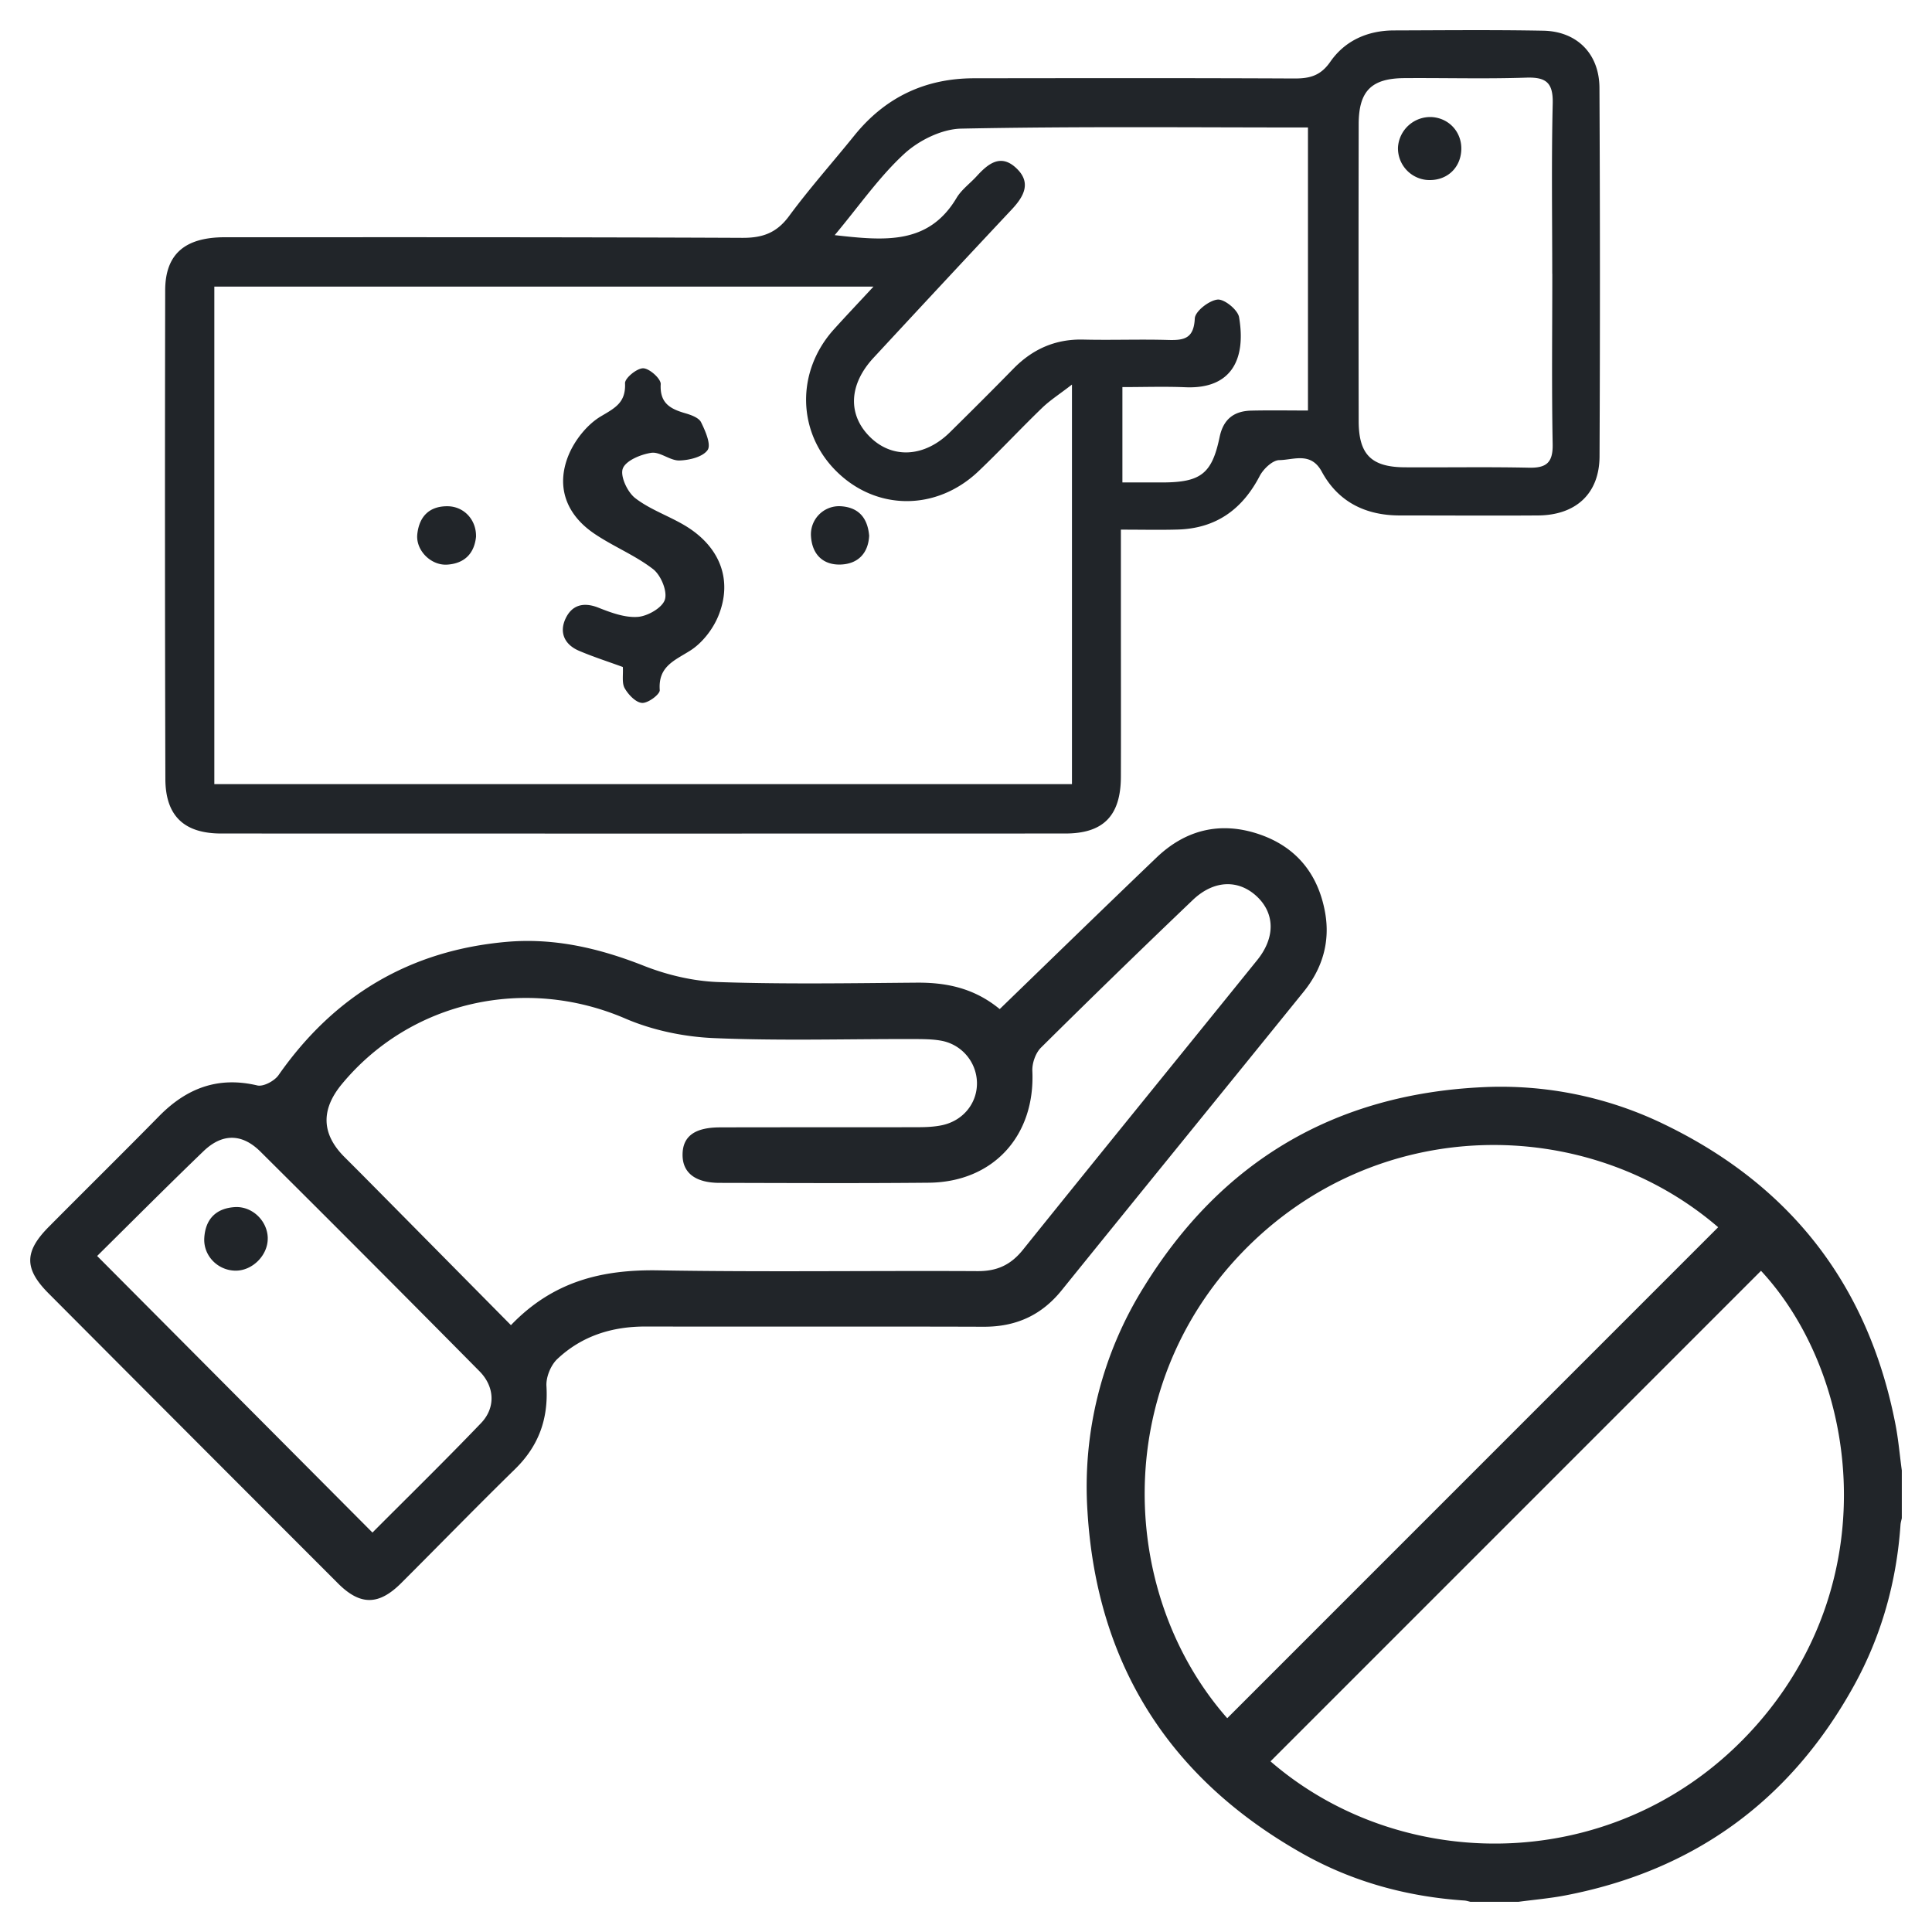 <svg xmlns="http://www.w3.org/2000/svg" width="64" height="64" fill="none"><g fill="#212529" clip-path="url(#a)"><path d="M37.131 17.55v2.682c0 1.832.005 3.664 0 5.496-.004 1.293-.577 1.883-1.842 1.883-9.32.003-18.64.003-27.96 0-1.23 0-1.848-.583-1.851-1.809a3356.27 3356.27 0 0 1-.006-16.18c.001-1.206.653-1.763 1.98-1.763 5.715 0 11.428-.006 17.143.02.672.003 1.135-.167 1.543-.72.678-.92 1.442-1.776 2.16-2.666 1.024-1.27 2.35-1.9 3.975-1.9 3.53-.004 7.06-.01 10.59.007.513.003.879-.083 1.205-.554.488-.703 1.239-1.035 2.104-1.038 1.65-.005 3.303-.022 4.951.009 1.117.021 1.856.765 1.861 1.893.02 4.07.021 8.141.003 12.21-.006 1.234-.786 1.949-2.045 1.955-1.524.01-3.048 0-4.572 0-1.133 0-2.04-.447-2.584-1.45-.361-.667-.93-.39-1.407-.383-.223.002-.527.291-.65.526-.58 1.115-1.456 1.739-2.719 1.774-.582.017-1.166.003-1.882.003l.003.005Zm-1.621 8.425V12.739c-.418.324-.73.522-.99.774-.714.689-1.389 1.415-2.107 2.098-1.395 1.326-3.392 1.314-4.717-.01-1.293-1.29-1.328-3.292-.078-4.684.4-.444.812-.878 1.317-1.422H7.1v16.48h28.41ZM27.648 7.789c1.654.186 3.109.33 4.04-1.234.165-.276.45-.48.672-.725.37-.404.785-.743 1.295-.27.523.482.269.943-.141 1.38-1.53 1.63-3.053 3.268-4.573 4.908-.83.893-.867 1.899-.11 2.638.74.722 1.8.66 2.638-.168.705-.696 1.408-1.395 2.101-2.104.639-.652 1.391-.986 2.313-.965.939.023 1.88-.015 2.818.013.529.015.847-.05.878-.713.01-.235.47-.596.754-.625.226-.022.672.34.713.585.238 1.397-.257 2.383-1.775 2.319-.697-.029-1.396-.005-2.09-.005v3.159h1.33c1.261-.005 1.636-.284 1.889-1.498.125-.606.482-.87 1.058-.882.624-.014 1.25-.003 1.87-.003V4.223c-3.874 0-7.68-.039-11.485.038-.642.012-1.401.386-1.887.833-.831.764-1.488 1.718-2.306 2.696l-.002-.001ZM51.42 9.068c0-1.882-.029-3.765.016-5.644.015-.69-.223-.873-.878-.852-1.344.045-2.69.006-4.035.016-1.094.006-1.513.427-1.515 1.526-.006 3.28-.006 6.56 0 9.84.002 1.101.42 1.518 1.52 1.526 1.37.009 2.742-.017 4.112.013.584.014.806-.163.794-.781-.035-1.881-.012-3.763-.012-5.646l-.002.002ZM33.114 33.43c1.765-1.71 3.475-3.373 5.198-5.023.965-.924 2.113-1.2 3.377-.779 1.235.412 1.972 1.307 2.205 2.59.179.982-.09 1.87-.711 2.637-2.669 3.3-5.35 6.589-8.016 9.89-.672.831-1.52 1.209-2.583 1.205-3.732-.012-7.465 0-11.197-.007-1.116-.003-2.114.313-2.924 1.075-.218.204-.38.602-.361.899.065 1.09-.258 1.983-1.041 2.749-1.271 1.243-2.51 2.517-3.769 3.774-.745.745-1.359.75-2.098.009a7107.99 7107.99 0 0 1-9.585-9.604c-.814-.817-.808-1.383.009-2.207 1.218-1.228 2.449-2.44 3.66-3.672.909-.922 1.95-1.316 3.246-1.009.201.047.567-.148.703-.342 1.846-2.64 4.352-4.134 7.561-4.415 1.574-.137 3.06.21 4.527.788.78.309 1.648.515 2.483.544 2.18.074 4.366.038 6.55.02.996-.01 1.918.176 2.767.874v.003ZM16.927 43.896c1.408-1.466 3.038-1.844 4.878-1.814 3.526.06 7.055.007 10.583.026.641.003 1.097-.207 1.5-.71C36.465 38.192 39.065 35 41.65 31.8c.603-.748.583-1.554-.028-2.116-.61-.56-1.422-.53-2.113.133a379.015 379.015 0 0 0-5.025 4.887c-.18.178-.298.517-.286.775.097 2.144-1.294 3.681-3.435 3.7-2.308.022-4.619.01-6.929.005-.801-.001-1.225-.335-1.223-.93.001-.604.391-.904 1.226-.908 2.183-.007 4.366 0 6.548-.006.278 0 .561-.01.83-.068.702-.153 1.162-.74 1.148-1.414a1.441 1.441 0 0 0-1.193-1.385c-.297-.053-.606-.051-.91-.053-2.208-.005-4.419.063-6.622-.032-.985-.043-2.02-.258-2.923-.647-3.304-1.422-7.109-.587-9.392 2.173-.7.848-.673 1.651.084 2.41.215.215.431.43.646.647 1.606 1.622 3.211 3.247 4.874 4.928v-.002Zm-13.709-2.29 9.12 9.162c1.175-1.18 2.407-2.384 3.598-3.627.486-.508.454-1.203-.05-1.714-2.41-2.437-4.83-4.864-7.261-7.28-.613-.608-1.268-.605-1.885-.011-1.206 1.161-2.387 2.347-3.522 3.47Z"/><path d="M20.634 22.096c-.522-.191-1.003-.344-1.463-.542-.47-.203-.652-.603-.436-1.063.21-.447.591-.558 1.088-.361.416.165.88.337 1.306.305.327-.024.817-.305.897-.576.086-.28-.135-.809-.393-1.007-.597-.461-1.322-.75-1.95-1.177-.933-.634-1.271-1.562-.85-2.594.207-.504.62-1.023 1.08-1.294.478-.281.82-.461.792-1.092-.007-.17.395-.499.602-.495.209.005.588.347.58.524-.036.641.327.825.822.968.189.055.442.147.515.296.142.287.34.742.216.92-.16.23-.609.338-.937.346-.308.007-.638-.296-.928-.254-.349.052-.845.258-.944.522-.093.252.154.782.413.98.495.382 1.12.59 1.66.916 1.152.697 1.58 1.805 1.087 2.997-.183.441-.536.893-.936 1.143-.524.329-1.056.524-1 1.301.011.14-.386.437-.583.426-.206-.01-.455-.27-.577-.484-.102-.177-.046-.446-.063-.707l.002.002Zm-4.864-4.325c-.053.551-.37.895-.956.933-.543.035-1.05-.48-.99-1.012.063-.571.386-.924.994-.922.54 0 .96.436.951 1.001Zm13.022-.024c-.03.586-.376.934-.943.954-.576.02-.94-.325-.983-.922a.933.933 0 0 1 .97-1.01c.595.031.904.375.956.978Zm18.47-11.786a1.053 1.053 0 0 1-.952-1.082 1.072 1.072 0 0 1 1.121-1.001c.595.038 1.02.532.974 1.13-.046.602-.524 1.002-1.141.953h-.002ZM8.869 41.02c.007.561-.506 1.077-1.067 1.072-.585-.004-1.07-.492-1.035-1.083.037-.62.384-.982 1.01-1.022.58-.036 1.086.457 1.093 1.032Z"/></g><path fill="#212529" d="M50.292 63H48.71c-.068-.015-.136-.039-.204-.043-1.893-.128-3.692-.618-5.343-1.546-4.421-2.487-6.832-6.279-7.139-11.346A12.493 12.493 0 0 1 37.9 42.62c2.563-4.15 6.31-6.365 11.186-6.604a12.38 12.38 0 0 1 6.08 1.246c4.183 2.033 6.732 5.342 7.622 9.914.099.506.142 1.022.212 1.534v1.582c-.016.076-.04.151-.044.228-.131 1.883-.63 3.667-1.54 5.317-2.1 3.802-5.29 6.13-9.563 6.951-.515.099-1.04.143-1.56.213h-.001Zm6.625-22.346c-4.36-3.755-11.34-3.773-15.782.848-4.369 4.546-4.046 11.368-.481 15.416l16.263-16.265v.001Zm-14.83 17.693c4.49 3.887 11.83 3.756 16.199-1.315 4.198-4.876 3.214-11.524.05-14.935l-16.249 16.25Z"/><defs><clipPath id="a"><path fill="#fff" d="M1 1h52v52H1z"/></clipPath></defs></svg>